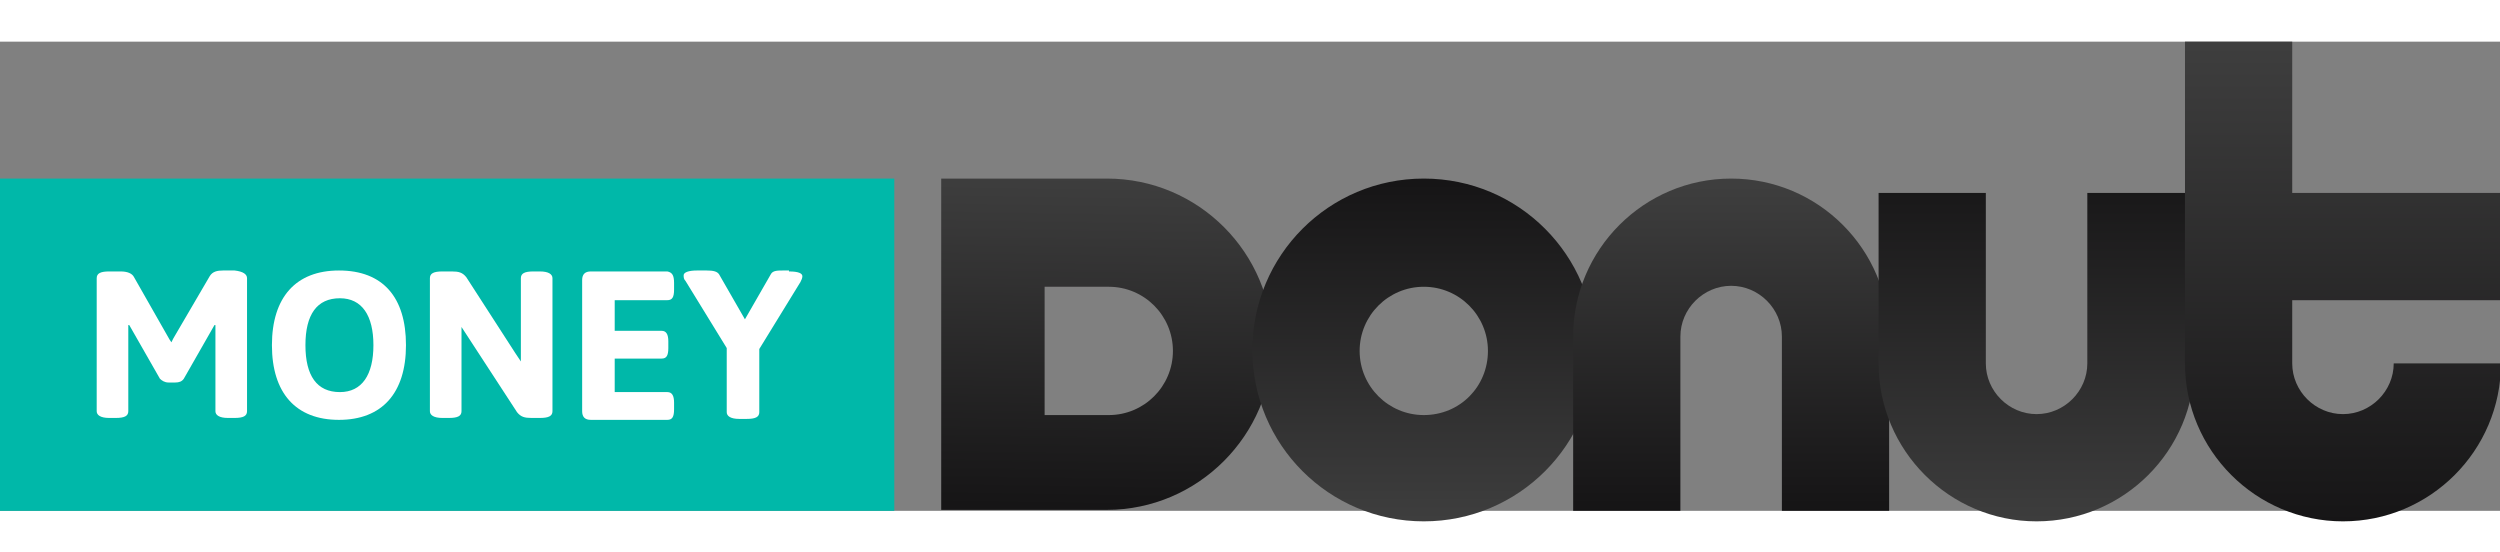 <?xml version="1.0" encoding="utf-8"?>
<!-- Generator: Adobe Illustrator 21.0.0, SVG Export Plug-In . SVG Version: 6.00 Build 0)  -->
<svg version="1.1" id="Layer_1" xmlns="http://www.w3.org/2000/svg" xmlns:xlink="http://www.w3.org/1999/xlink" x="0px" y="0px" width="261.1px" height="57.7px"
	 viewBox="0 0 261.1 49" style="enable-background:new 0 0 261.1 49;" xml:space="preserve">
<rect x="0" y="0" width="261.1" height="49" fill="#808080" stroke="none"/>
<style type="text/css">
	.st0{fill:url(#SVGID_1_);}
	.st1{fill:url(#SVGID_2_);}
	.st2{fill:url(#SVGID_3_);}
	.st3{fill:url(#SVGID_4_);}
	.st4{fill:url(#SVGID_5_);}
	.st5{fill:#00B8A9;}
	.st6{fill:#FFFFFF;}
</style>
<g>
	<g>
		
			<linearGradient id="SVGID_1_" gradientUnits="userSpaceOnUse" x1="115.79" y1="26.398" x2="115.251" y2="-8.866" gradientTransform="matrix(1 0 0 -1 0 40.588)">
			<stop  offset="0" style="stop-color:#3E3E3E"/>
			<stop  offset="1" style="stop-color:#151415"/>
		</linearGradient>
		<path class="st0" d="M98.3,14.3h17.3c9.6,0,17.3,7.8,17.3,17.3s-7.8,17.3-17.3,17.3h-5.5l0,0H98.3V31.6V14.3z M109.1,39h6.7
			c3.7,0,6.7-3,6.7-6.7c0-3.7-3-6.7-6.7-6.7h-6.7V39z"/>
		
			<linearGradient id="SVGID_2_" gradientUnits="userSpaceOnUse" x1="148.699" y1="-9.378" x2="148.699" y2="26.731" gradientTransform="matrix(1 0 0 -1 0 40.588)">
			<stop  offset="0" style="stop-color:#3E3E3E"/>
			<stop  offset="1" style="stop-color:#151415"/>
		</linearGradient>
		<path class="st1" d="M148.7,14.3c-9.9,0-17.9,8-17.9,17.9s8,17.9,17.9,17.9c9.9,0,17.9-8,17.9-17.9S158.6,14.3,148.7,14.3z
			 M148.7,39c-3.7,0-6.7-3-6.7-6.7s3-6.7,6.7-6.7c3.7,0,6.7,3,6.7,6.7S152.5,39,148.7,39z"/>
		
			<linearGradient id="SVGID_3_" gradientUnits="userSpaceOnUse" x1="180.842" y1="25.617" x2="180.842" y2="-8.588" gradientTransform="matrix(1 0 0 -1 0 40.588)">
			<stop  offset="0" style="stop-color:#3E3E3E"/>
			<stop  offset="1" style="stop-color:#151415"/>
		</linearGradient>
		<path class="st2" d="M186.1,49V30.8c0-2.9-2.4-5.3-5.3-5.3s-5.3,2.4-5.3,5.3V49h-11.2V30.8c0-9.1,7.4-16.5,16.5-16.5
			c9.1,0,16.5,7.4,16.5,16.5V49H186.1z"/>
		
			<linearGradient id="SVGID_4_" gradientUnits="userSpaceOnUse" x1="212.685" y1="-10.386" x2="212.685" y2="28.751" gradientTransform="matrix(1 0 0 -1 0 40.588)">
			<stop  offset="0" style="stop-color:#3E3E3E"/>
			<stop  offset="1" style="stop-color:#151415"/>
		</linearGradient>
		<path class="st3" d="M207.4,15.8v17.8c0,2.9,2.4,5.3,5.3,5.3s5.3-2.4,5.3-5.3V15.8h11.2v17.8c0,9.1-7.4,16.5-16.5,16.5
			c-9.1,0-16.5-7.4-16.5-16.5V15.8H207.4z"/>
		
			<linearGradient id="SVGID_5_" gradientUnits="userSpaceOnUse" x1="244.628" y1="40.223" x2="244.628" y2="-10.924" gradientTransform="matrix(1 0 0 -1 0 40.588)">
			<stop  offset="0" style="stop-color:#3E3E3E"/>
			<stop  offset="1" style="stop-color:#151415"/>
		</linearGradient>
		<path class="st4" d="M239.4,15.8h21.7V27h-21.7v6.6c0,2.9,2.4,5.3,5.3,5.3s5.3-2.4,5.3-5.3h11.2c0,9.1-7.4,16.5-16.5,16.5
			c-9.1,0-16.5-7.4-16.5-16.5V0h11.2V15.8z"/>
	</g>
	<path class="st5" d="M0,14.3h93.4V49H0V14.3z"/>
	<g>
		<path class="st6" d="M25.8,24.7v13.9c0,0.5-0.4,0.7-1.3,0.7h-0.7c-0.9,0-1.3-0.3-1.3-0.7v-9h-0.1l-3.2,5.6
			c-0.2,0.3-0.5,0.4-0.9,0.4h-0.7c-0.4,0-0.7-0.2-0.9-0.4l-3.2-5.6h-0.1v9c0,0.5-0.4,0.7-1.3,0.7h-0.7c-0.9,0-1.3-0.3-1.3-0.7V24.7
			c0-0.5,0.4-0.7,1.3-0.7h1.2c0.7,0,1.2,0.2,1.4,0.6l3.7,6.5l0.2,0.3l0.2-0.4l3.8-6.5c0.3-0.5,0.8-0.6,1.4-0.6h1.2
			C25.4,24,25.8,24.3,25.8,24.7z"/>
		<path class="st6" d="M42.4,31.7c0,5-2.5,7.8-7,7.8c-4.5,0-7-2.8-7-7.8s2.5-7.8,7-7.8C40,23.9,42.4,26.7,42.4,31.7z M31.9,31.7
			c0,3.2,1.2,4.9,3.6,4.9c2.3,0,3.5-1.8,3.5-4.9s-1.2-4.9-3.5-4.9C33.1,26.8,31.9,28.5,31.9,31.7z"/>
		<path class="st6" d="M57.7,24.7v13.9c0,0.5-0.4,0.7-1.3,0.7h-0.9c-0.7,0-1.1-0.1-1.5-0.6l-5.8-8.9v8.8c0,0.5-0.4,0.7-1.3,0.7h-0.7
			c-0.9,0-1.3-0.3-1.3-0.7V24.7c0-0.5,0.4-0.7,1.3-0.7h1c0.7,0,1.1,0.1,1.5,0.6l5.1,7.9l0.6,0.9v-8.7c0-0.5,0.4-0.7,1.3-0.7h0.7
			C57.3,24,57.7,24.3,57.7,24.7z"/>
		<path class="st6" d="M70.4,25.2v0.7c0,0.8-0.2,1.1-0.7,1.1h-5.5v3.2h4.9c0.5,0,0.7,0.4,0.7,1.1v0.7c0,0.8-0.2,1.1-0.7,1.1h-4.9
			v3.5h5.5c0.5,0,0.7,0.4,0.7,1.1v0.7c0,0.8-0.2,1.1-0.7,1.1h-8c-0.6,0-0.9-0.3-0.9-0.9V24.9c0-0.6,0.3-0.9,0.9-0.9h8
			C70.2,24.1,70.4,24.4,70.4,25.2z"/>
		<path class="st6" d="M82.4,24c1,0,1.4,0.2,1.4,0.5c0,0.2-0.1,0.4-0.2,0.6l-4.3,7v6.6c0,0.5-0.4,0.7-1.3,0.7h-0.8
			c-0.9,0-1.3-0.3-1.3-0.7V32l-4.3-7c-0.2-0.2-0.2-0.4-0.2-0.6c0-0.3,0.5-0.5,1.4-0.5h1c0.7,0,1.1,0.1,1.3,0.4l2.7,4.7l2.7-4.7
			c0.2-0.4,0.7-0.4,1.3-0.4H82.4z"/>
	</g>
</g>
</svg>

